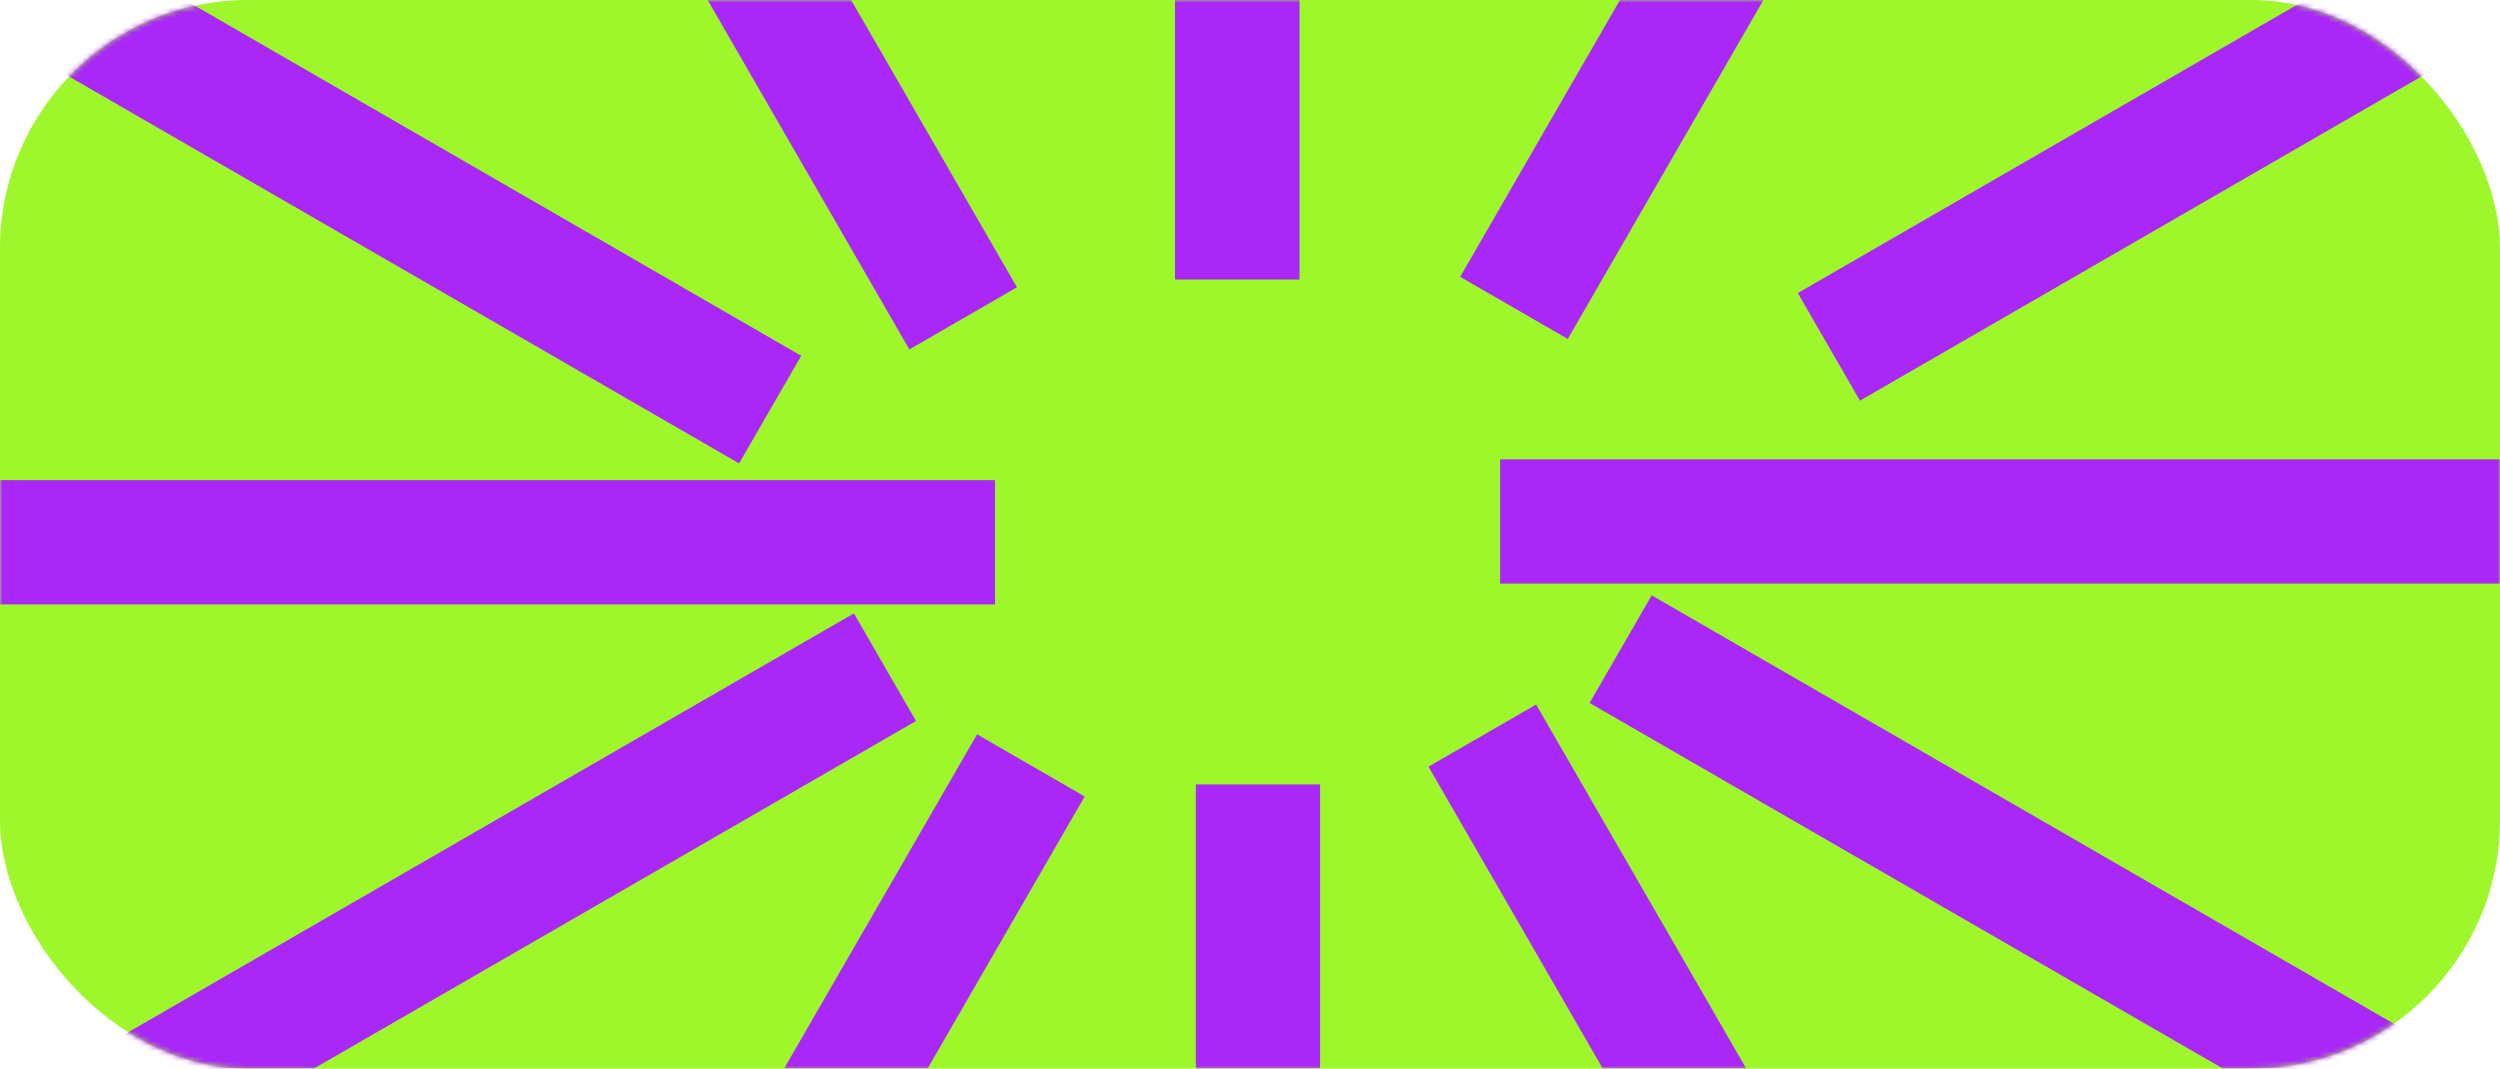 <?xml version="1.0" encoding="UTF-8"?> <svg xmlns="http://www.w3.org/2000/svg" width="503" height="215" viewBox="0 0 503 215" fill="none"><rect width="503" height="215" rx="50" fill="#9EF72B"></rect><mask id="mask0_148_39" style="mask-type:alpha" maskUnits="userSpaceOnUse" x="0" y="0" width="503" height="215"><rect width="503" height="215" rx="50" fill="#9EF72B"></rect></mask><g mask="url(#mask0_148_39)"><path d="M248.922 -147V56.2" stroke="#A928F8" stroke-width="25" stroke-miterlimit="10"></path><path d="M406.188 -114.011L304.612 61.952" stroke="#A928F8" stroke-width="25" stroke-miterlimit="10"></path><path d="M543.933 -31.812L367.97 69.787" stroke="#A928F8" stroke-width="25" stroke-miterlimit="10"></path><path d="M505 104.922H301.824" stroke="#A928F8" stroke-width="25" stroke-miterlimit="10"></path><path d="M502.036 232.187L326.072 130.612" stroke="#A928F8" stroke-width="25" stroke-miterlimit="10"></path><path d="M399.813 323.963L298.237 148" stroke="#A928F8" stroke-width="25" stroke-miterlimit="10"></path><path d="M253.103 361V157.824" stroke="#A928F8" stroke-width="25" stroke-miterlimit="10"></path><path d="M105.812 329.963L207.412 154" stroke="#A928F8" stroke-width="25" stroke-miterlimit="10"></path><path d="M2.067 235.813L178.055 134.237" stroke="#A928F8" stroke-width="25" stroke-miterlimit="10"></path><path d="M-3 109.103H200.2" stroke="#A928F8" stroke-width="25" stroke-miterlimit="10"></path><path d="M-21.011 -19.188L154.952 82.412" stroke="#A928F8" stroke-width="25" stroke-miterlimit="10"></path><path d="M92.188 -111.933L193.787 64.054" stroke="#A928F8" stroke-width="25" stroke-miterlimit="10"></path><path d="M248.922 -147V56.2" stroke="#A928F8" stroke-width="25" stroke-miterlimit="10"></path></g></svg> 